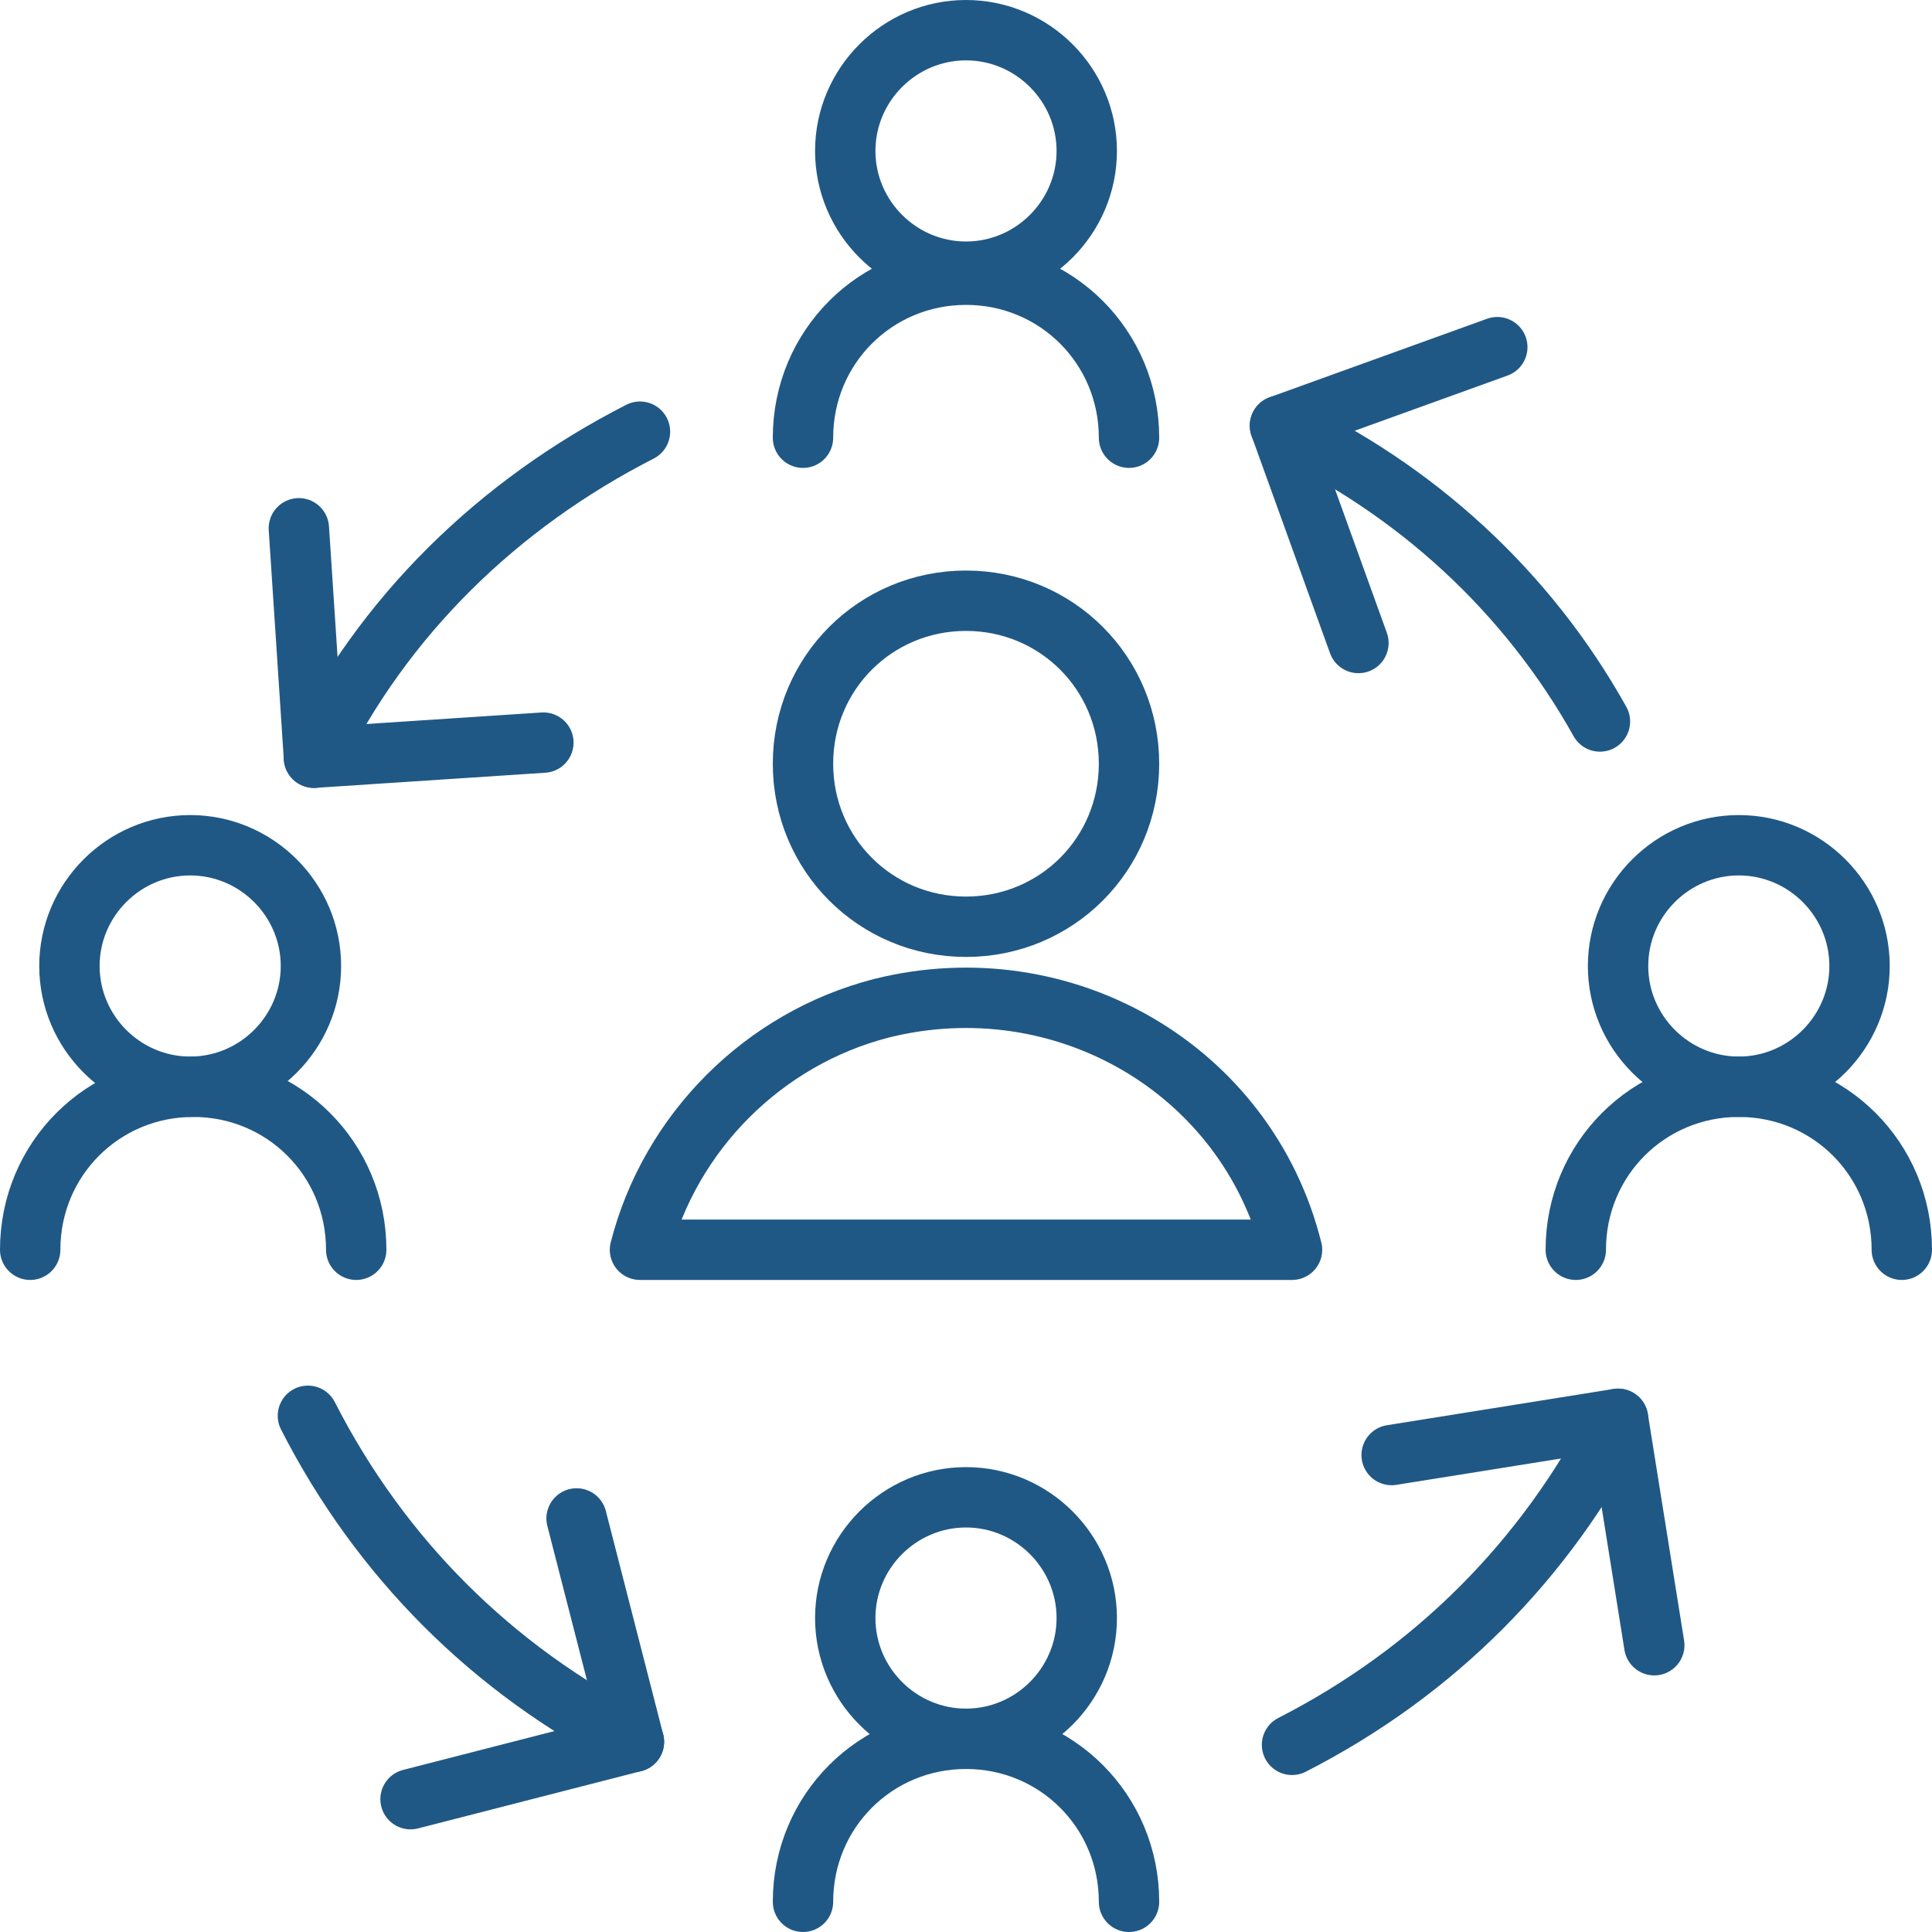 <?xml version="1.0" encoding="UTF-8"?>
<svg id="Human-Resources-Workflow--Streamline-Ultimate.svg" xmlns="http://www.w3.org/2000/svg" version="1.1" viewBox="0 0 64 64">
  <defs>
    <style>
      .cls-1 {
        fill: none;
        stroke: #205885;
        stroke-linecap: round;
        stroke-linejoin: round;
        stroke-width: 2px;
      }
    </style>
  </defs>
  <g>
    <path class="cls-1" d="M26.6,25.3c0,3,2.4,5.4,5.4,5.4s5.4-2.4,5.4-5.4c0-3-2.4-5.4-5.4-5.4-3,0-5.4,2.4-5.4,5.4h0"/>
    <path class="cls-1" d="M42.8,41.4c-1.5-6-7.6-9.5-13.6-8-3.9,1-7,4.1-8,8h21.6Z"/>
  </g>
  <g>
    <path class="cls-1" d="M28,5c0,2.2,1.8,4,4,4s4-1.8,4-4-1.8-4-4-4-4,1.8-4,4"/>
    <path class="cls-1" d="M26.6,14.5c0-3,2.4-5.4,5.4-5.4s5.4,2.4,5.4,5.4"/>
  </g>
  <g>
    <path class="cls-1" d="M53.6,32c0,2.2,1.8,4,4,4s4-1.8,4-4h0c0-2.2-1.8-4-4-4s-4,1.8-4,4"/>
    <path class="cls-1" d="M52.2,41.4c0-3,2.4-5.4,5.4-5.4,3,0,5.4,2.4,5.4,5.4"/>
  </g>
  <g>
    <path class="cls-1" d="M28,53.6c0,2.2,1.8,4,4,4s4-1.8,4-4-1.8-4-4-4-4,1.8-4,4"/>
    <path class="cls-1" d="M26.6,63c0-3,2.4-5.4,5.4-5.4s5.4,2.4,5.4,5.4"/>
  </g>
  <g>
    <path class="cls-1" d="M2.3,32c0,2.2,1.8,4,4,4,2.2,0,4-1.8,4-4h0c0-2.2-1.8-4-4-4s-4,1.8-4,4"/>
    <path class="cls-1" d="M1,41.4c0-3,2.4-5.4,5.4-5.4s5.4,2.4,5.4,5.4"/>
  </g>
  <path class="cls-1" d="M42.4,14.1c4.5,2.1,8.2,5.5,10.6,9.8"/>
  <path class="cls-1" d="M45,21.3l-2.6-7.2,7.2-2.6"/>
  <path class="cls-1" d="M18,24.6l-7.6.5-.5-7.6"/>
  <path class="cls-1" d="M19.1,50.3l1.9,7.4-7.4,1.9"/>
  <path class="cls-1" d="M46.1,48.2l7.5-1.2,1.2,7.5"/>
  <path class="cls-1" d="M10.4,25.1c2.3-4.7,6.1-8.4,10.8-10.8"/>
  <path class="cls-1" d="M21,57.7c-4.7-2.4-8.4-6.1-10.8-10.8"/>
  <path class="cls-1" d="M53.6,47c-2.4,4.7-6.1,8.4-10.8,10.8"/>
</svg>